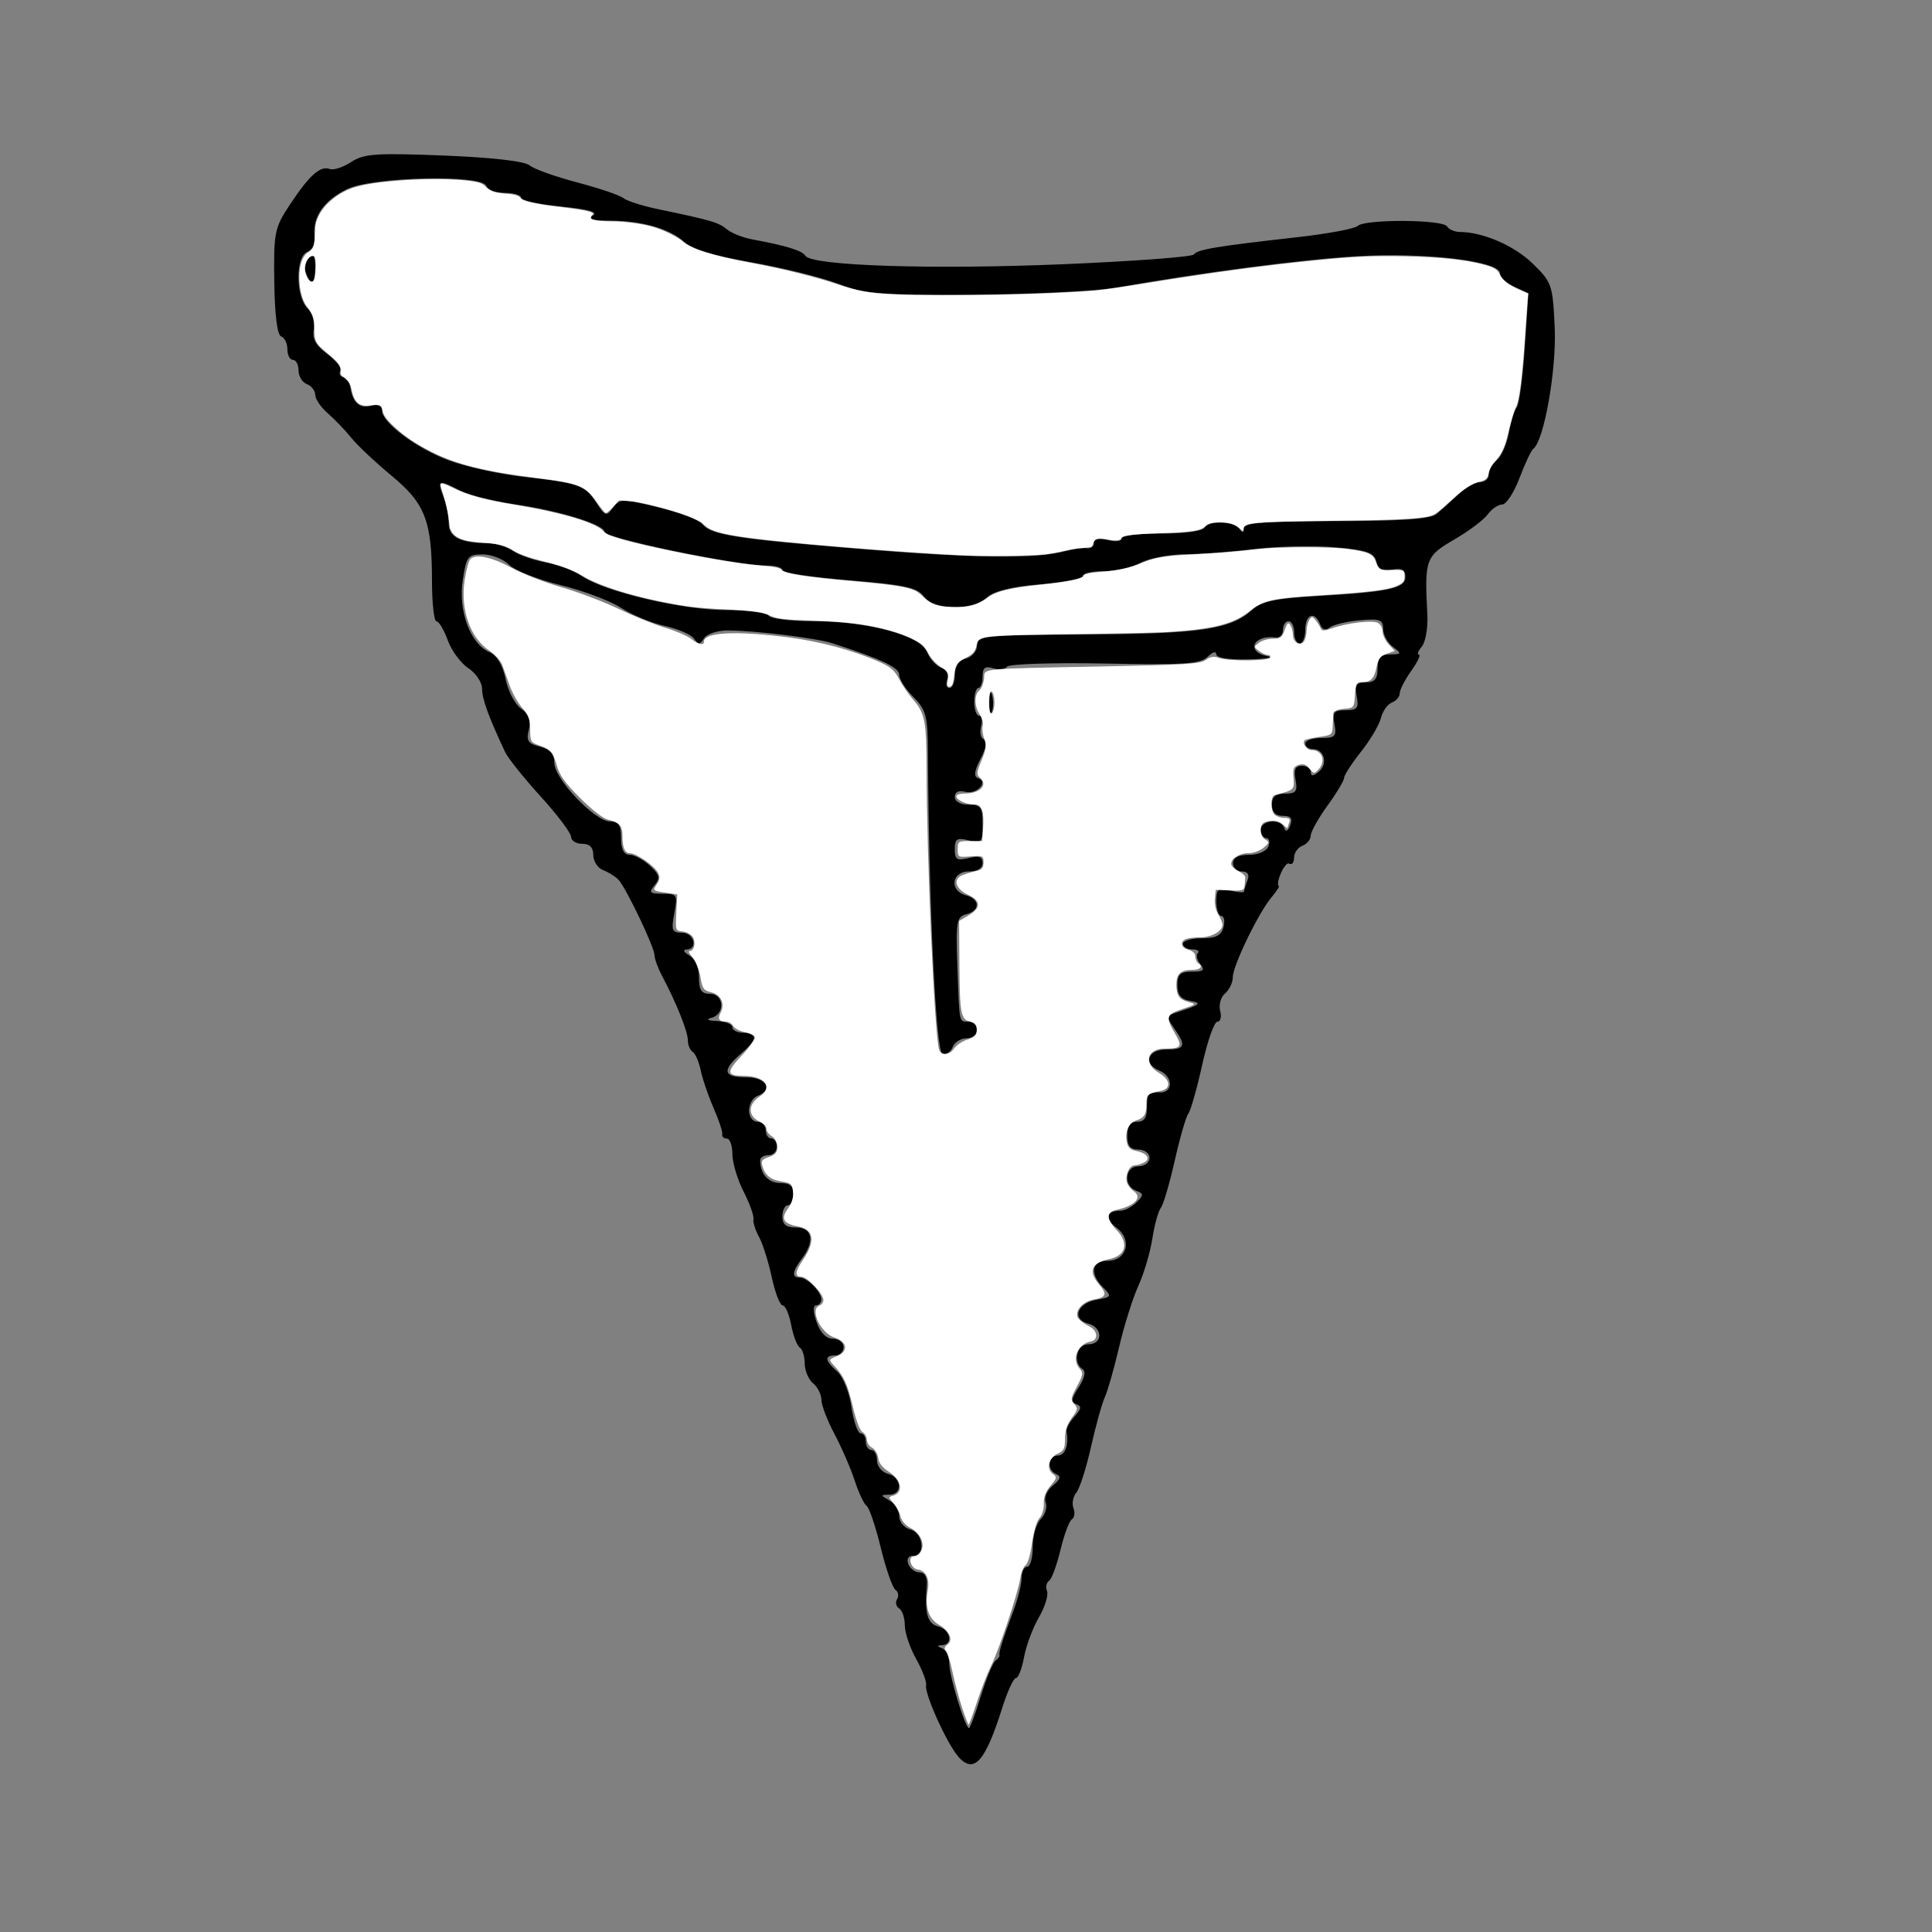 <?xml version="1.0" encoding="UTF-8" standalone="no"?>
<!-- Created with Inkscape (http://www.inkscape.org/) -->

<svg
   width="300"
   height="300"
   viewBox="0 0 79.375 79.375"
   version="1.1"
   id="svg1"
   xml:space="preserve"
   inkscape:version="1.3.2 (091e20e, 2023-11-25, custom)"
   sodipodi:docname="shark-tooth.svg"
   xmlns:inkscape="http://www.inkscape.org/namespaces/inkscape"
   xmlns:sodipodi="http://sodipodi.sourceforge.net/DTD/sodipodi-0.dtd"
   xmlns="http://www.w3.org/2000/svg"
   xmlns:svg="http://www.w3.org/2000/svg"><rect x="0" y="0" width="79.375" height="79.375" fill="#808080" stroke="none"/><sodipodi:namedview
     id="namedview1"
     pagecolor="#ffffff"
     bordercolor="#666666"
     borderopacity="1.0"
     inkscape:showpageshadow="2"
     inkscape:pageopacity="0.0"
     inkscape:pagecheckerboard="0"
     inkscape:deskcolor="#d1d1d1"
     inkscape:document-units="mm"
     inkscape:zoom="0.5121316"
     inkscape:cx="836.699"
     inkscape:cy="623.86308"
     inkscape:window-width="1920"
     inkscape:window-height="1057"
     inkscape:window-x="1912"
     inkscape:window-y="-8"
     inkscape:window-maximized="1"
     inkscape:current-layer="layer1" /><defs
     id="defs1" /><g
     inkscape:label="Layer 1"
     inkscape:groupmode="layer"
     id="layer1"><path
       style="fill:#000000;stroke-width:0.864"
       d="m 39.375,72.172 c -0.456,-0.504 -1.396,-2.578 -1.327,-2.929 0.029,-0.147 -0.156,-0.639 -0.411,-1.092 -0.255,-0.453 -0.463,-1.072 -0.463,-1.375 0,-0.303 -0.104,-0.615 -0.232,-0.694 -0.128,-0.079 -0.166,-0.251 -0.085,-0.382 0.081,-0.131 0.05,-0.304 -0.069,-0.384 -0.119,-0.08 -0.39,-0.86 -0.603,-1.733 -0.212,-0.873 -0.473,-1.644 -0.579,-1.714 -0.106,-0.07 -0.327,-0.537 -0.491,-1.039 -0.164,-0.502 -0.539,-1.366 -0.833,-1.919 -0.294,-0.553 -0.535,-1.184 -0.535,-1.401 0,-0.217 -0.154,-0.523 -0.343,-0.679 -0.189,-0.156 -0.343,-0.523 -0.343,-0.814 0,-0.291 -0.091,-0.586 -0.203,-0.655 -0.111,-0.069 -0.27,-0.486 -0.353,-0.928 -0.083,-0.441 -0.24,-0.802 -0.35,-0.802 -0.11,0 -0.311,-0.522 -0.448,-1.16 -0.137,-0.638 -0.373,-1.384 -0.524,-1.657 -0.151,-0.273 -0.254,-0.604 -0.228,-0.735 0.026,-0.131 -0.158,-0.641 -0.409,-1.134 -0.251,-0.492 -0.456,-1.182 -0.456,-1.532 0,-0.35 -0.103,-0.637 -0.229,-0.637 -0.126,0 -0.209,-0.077 -0.186,-0.171 0.023,-0.094 -0.138,-0.583 -0.358,-1.085 -0.22,-0.503 -0.458,-1.199 -0.529,-1.547 -0.071,-0.348 -0.218,-0.689 -0.328,-0.756 -0.109,-0.068 -0.199,-0.281 -0.199,-0.475 0,-0.36 -0.472,-1.541 -1.049,-2.627 -0.177,-0.334 -0.322,-0.726 -0.322,-0.871 0,-0.328 -1.17,-2.775 -1.484,-3.105 -0.126,-0.133 -0.41,-0.309 -0.63,-0.393 -0.22,-0.083 -0.4,-0.36 -0.4,-0.616 0,-0.312 -0.15,-0.464 -0.457,-0.464 -0.251,0 -0.457,-0.129 -0.457,-0.286 -1.4e-4,-0.157 -0.562,-0.903 -1.248,-1.657 -0.686,-0.754 -1.344,-1.577 -1.462,-1.828 -0.687,-1.467 -0.946,-2.178 -0.946,-2.6 0,-0.261 -0.254,-0.641 -0.564,-0.844 -0.31,-0.203 -0.691,-0.72 -0.846,-1.148 -0.155,-0.428 -0.364,-0.778 -0.464,-0.778 -0.1,0 -0.183,-0.746 -0.184,-1.657 -0.002,-2.468 -0.275,-3.179 -1.662,-4.326 -0.656,-0.543 -1.399,-1.241 -1.649,-1.552 -0.251,-0.311 -0.688,-0.766 -0.971,-1.012 -0.283,-0.246 -0.515,-0.587 -0.515,-0.757 0,-0.17 -0.154,-0.368 -0.343,-0.44 -0.189,-0.072 -0.343,-0.326 -0.343,-0.564 0,-0.238 -0.103,-0.433 -0.229,-0.433 -0.126,0 -0.229,-0.197 -0.229,-0.438 0,-0.241 -0.115,-0.476 -0.255,-0.523 -0.161,-0.054 -0.265,-0.883 -0.283,-2.247 -0.027,-2.042 0.009,-2.219 0.655,-3.19 0.794,-1.195 1.24,-1.591 1.627,-1.443 0.152,0.058 0.547,-0.071 0.877,-0.287 0.522,-0.342 1.019,-0.377 3.797,-0.267 1.976,0.078 3.323,0.232 3.528,0.402 0.182,0.151 1.066,0.468 1.964,0.704 0.898,0.236 1.748,0.524 1.888,0.64 0.141,0.116 0.77,0.319 1.398,0.45 2.214,0.462 2.517,0.55 2.856,0.832 0.189,0.157 0.651,0.343 1.028,0.413 1.446,0.271 2.062,0.461 2.205,0.681 0.266,0.409 5.218,0.57 10.589,0.344 2.889,-0.121 5.306,-0.302 5.37,-0.401 0.131,-0.204 0.937,-0.338 4.23,-0.707 1.257,-0.141 2.383,-0.35 2.502,-0.466 0.294,-0.284 3.49,-0.268 3.668,0.019 0.078,0.126 0.315,0.229 0.528,0.23 0.948,0.003 2.229,0.559 2.988,1.296 0.792,0.769 0.828,0.874 0.908,2.639 0.078,1.728 -0.44,4.652 -0.882,4.976 -0.086,0.063 -0.34,0.603 -0.566,1.2 -0.225,0.597 -0.544,1.085 -0.709,1.085 -0.164,0 -0.433,0.184 -0.597,0.409 -0.164,0.225 -0.787,0.692 -1.384,1.038 -1.168,0.676 -1.215,0.809 -1.095,3.074 0.029,0.539 -0.073,1.13 -0.226,1.314 -0.153,0.184 -0.207,0.335 -0.12,0.335 0.087,0 -0.055,0.299 -0.315,0.664 -0.26,0.365 -0.473,0.78 -0.473,0.921 0,0.142 -0.145,0.313 -0.322,0.381 -0.177,0.068 -0.381,0.356 -0.452,0.64 -0.071,0.284 -0.441,0.908 -0.82,1.386 -0.38,0.478 -0.691,0.959 -0.691,1.068 0,0.109 -0.308,0.625 -0.686,1.145 -0.377,0.52 -0.686,1.074 -0.686,1.23 0,0.156 -0.154,0.343 -0.343,0.416 -0.189,0.072 -0.343,0.295 -0.343,0.495 0,0.2 -0.091,0.307 -0.203,0.238 -0.166,-0.103 -0.583,0.824 -0.419,0.931 0.028,0.018 -0.11,0.224 -0.306,0.457 -0.533,0.633 -1.586,2.807 -1.586,3.273 0,0.224 -0.144,0.527 -0.319,0.673 -0.176,0.146 -0.266,0.467 -0.202,0.714 0.065,0.247 0.013,0.449 -0.115,0.449 -0.128,0 -0.408,0.797 -0.623,1.771 -0.215,0.974 -0.47,1.874 -0.567,1.999 -0.097,0.126 -0.35,0.997 -0.561,1.936 -0.211,0.939 -0.469,1.813 -0.572,1.942 -0.104,0.129 -0.26,0.697 -0.348,1.263 -0.088,0.566 -0.347,1.44 -0.576,1.942 -0.229,0.503 -0.585,1.634 -0.79,2.514 -0.206,0.88 -0.47,1.805 -0.586,2.057 -0.117,0.251 -0.372,1.17 -0.568,2.041 -0.195,0.871 -0.467,1.718 -0.603,1.882 -0.136,0.164 -0.189,0.451 -0.118,0.637 0.071,0.186 0.042,0.393 -0.066,0.459 -0.108,0.067 -0.319,0.636 -0.47,1.265 -0.151,0.629 -0.362,1.198 -0.47,1.265 -0.108,0.067 -0.143,0.257 -0.08,0.423 0.064,0.166 -0.087,0.651 -0.336,1.078 -0.249,0.427 -0.522,1.161 -0.608,1.633 -0.086,0.471 -0.236,0.857 -0.333,0.857 -0.097,0 -0.347,0.54 -0.555,1.2 -0.708,2.247 -1.161,2.755 -1.815,2.033 z m 0.923,-2.49 c 0.223,-0.723 0.494,-1.377 0.602,-1.454 0.108,-0.077 0.182,-0.18 0.163,-0.229 -0.039,-0.1 0.122,-0.61 0.589,-1.864 0.176,-0.474 0.32,-1.065 0.32,-1.314 0,-0.249 0.103,-0.452 0.229,-0.452 0.126,0 0.229,-0.367 0.229,-0.816 0,-0.449 0.15,-0.966 0.333,-1.149 0.183,-0.183 0.273,-0.489 0.2,-0.68 -0.075,-0.195 0.055,-0.499 0.295,-0.693 0.306,-0.248 0.347,-0.38 0.143,-0.465 -0.402,-0.167 -0.357,-0.766 0.057,-0.766 0.306,0 0.463,-0.437 0.36,-1 -0.02,-0.11 0.128,-0.382 0.33,-0.605 0.282,-0.312 0.298,-0.427 0.071,-0.503 -0.227,-0.076 -0.205,-0.236 0.098,-0.697 0.239,-0.364 0.304,-0.654 0.167,-0.739 -0.424,-0.262 -0.252,-1.027 0.231,-1.027 0.605,0 0.596,-0.692 -0.011,-0.851 -0.68,-0.178 -0.45,-0.838 0.34,-0.976 0.624,-0.109 0.642,-0.14 0.283,-0.5 -0.569,-0.568 -0.485,-1.102 0.172,-1.102 0.797,0 1.034,-0.861 0.375,-1.359 -0.501,-0.378 -0.432,-0.698 0.152,-0.698 0.177,0 0.476,-0.155 0.664,-0.343 0.306,-0.306 0.304,-0.359 -0.016,-0.481 -0.535,-0.205 -0.458,-1.003 0.097,-1.003 0.254,0 0.457,-0.152 0.457,-0.343 0,-0.19 -0.203,-0.343 -0.457,-0.343 -0.335,0 -0.457,-0.152 -0.457,-0.571 0,-0.397 0.125,-0.571 0.409,-0.571 0.296,0 0.406,-0.174 0.4,-0.628 -0.007,-0.507 0.085,-0.619 0.478,-0.579 0.602,0.061 0.623,-0.654 0.027,-0.899 -0.678,-0.278 -0.484,-0.864 0.286,-0.864 0.779,0 0.834,-0.144 0.329,-0.865 -0.329,-0.469 -0.324,-0.52 0.057,-0.644 1.031,-0.335 1.107,-0.398 0.585,-0.489 -0.367,-0.064 -0.514,-0.248 -0.514,-0.645 0,-0.447 0.117,-0.555 0.599,-0.555 0.475,0 0.547,-0.063 0.345,-0.307 -0.14,-0.169 -0.187,-0.374 -0.104,-0.457 0.083,-0.083 -0.021,-0.15 -0.23,-0.15 -0.209,0 -0.381,-0.103 -0.381,-0.229 0,-0.126 0.348,-0.229 0.773,-0.229 0.581,0 0.803,-0.114 0.893,-0.457 0.066,-0.251 0.026,-0.457 -0.088,-0.457 -0.114,0 -0.207,-0.268 -0.207,-0.596 0,-0.522 0.071,-0.578 0.571,-0.453 0.314,0.079 0.571,0.098 0.571,0.043 0,-0.055 0.062,-0.263 0.139,-0.461 0.091,-0.237 0.012,-0.361 -0.229,-0.361 -0.202,0 -0.367,-0.154 -0.367,-0.343 0,-0.226 0.226,-0.343 0.661,-0.343 0.377,0 0.718,-0.147 0.793,-0.343 0.072,-0.189 0.032,-0.343 -0.09,-0.343 -0.122,0 -0.221,-0.154 -0.221,-0.343 0,-0.406 0.835,-0.465 0.967,-0.069 0.057,0.171 0.147,0.129 0.24,-0.114 0.109,-0.284 0.029,-0.388 -0.301,-0.388 -0.297,0 -0.45,-0.155 -0.45,-0.457 0,-0.328 0.152,-0.457 0.54,-0.457 0.452,0 0.522,-0.092 0.43,-0.571 -0.08,-0.419 -0.011,-0.571 0.26,-0.571 0.203,0 0.369,0.115 0.369,0.256 0,0.182 0.096,0.177 0.329,-0.017 0.383,-0.318 0.226,-0.925 -0.239,-0.925 -0.175,0 -0.318,-0.103 -0.318,-0.229 0,-0.126 0.294,-0.229 0.654,-0.229 0.574,0 0.641,-0.07 0.545,-0.571 -0.093,-0.485 -0.024,-0.571 0.457,-0.571 0.481,0 0.55,-0.086 0.457,-0.571 -0.089,-0.464 -0.018,-0.571 0.374,-0.571 0.364,0 0.484,-0.142 0.484,-0.571 0,-0.438 0.12,-0.573 0.514,-0.579 0.476,-0.007 0.485,-0.03 0.114,-0.311 -0.22,-0.167 -0.4,-0.501 -0.4,-0.741 0,-0.377 -0.136,-0.425 -0.971,-0.349 -0.534,0.049 -1.088,0.183 -1.23,0.297 -0.167,0.135 -0.306,0.086 -0.393,-0.14 -0.211,-0.551 -0.605,-0.406 -0.605,0.223 0,0.314 -0.103,0.571 -0.229,0.571 -0.126,0 -0.229,-0.206 -0.229,-0.457 0,-0.251 -0.103,-0.457 -0.229,-0.457 -0.126,0 -0.229,0.159 -0.229,0.353 0,0.194 -0.129,0.336 -0.286,0.316 -0.944,-0.123 -1.262,0.593 -0.343,0.77 0.283,0.054 -0.077,0.113 -0.8,0.13 -0.801,0.019 -1.314,-0.064 -1.314,-0.214 0,-0.135 -0.158,-0.087 -0.352,0.107 -0.295,0.295 -0.976,0.34 -4.234,0.277 -2.139,-0.041 -3.939,0.018 -4.009,0.131 -0.07,0.113 -0.324,0.143 -0.565,0.066 -0.335,-0.106 -0.438,-0.028 -0.438,0.333 0,0.26 -0.077,0.472 -0.171,0.472 -0.094,0 -0.171,0.257 -0.171,0.571 0,0.314 0.089,0.571 0.198,0.571 0.109,0 0.146,0.201 0.081,0.446 -0.064,0.245 -0.011,0.481 0.118,0.524 0.144,0.048 0.092,0.354 -0.135,0.793 -0.263,0.509 -0.293,0.74 -0.104,0.803 0.443,0.148 -0.059,0.682 -0.527,0.56 -0.272,-0.071 -0.431,0.006 -0.431,0.209 0,0.19 0.233,0.321 0.571,0.321 0.501,0 0.571,0.099 0.571,0.804 0,0.744 -0.043,0.793 -0.571,0.661 -0.481,-0.121 -0.571,-0.063 -0.571,0.363 0,0.426 0.091,0.484 0.571,0.363 0.422,-0.106 0.571,-0.052 0.571,0.204 0,0.218 -0.213,0.347 -0.571,0.347 -0.709,0 -0.803,0.8 -0.114,0.98 0.582,0.152 0.592,0.627 0.017,0.777 -0.398,0.104 -0.433,0.301 -0.369,2.092 0.088,2.466 0.059,2.32 0.466,2.32 0.189,0 0.343,0.154 0.343,0.343 0,0.189 -0.195,0.343 -0.433,0.343 -0.238,0 -0.495,0.163 -0.571,0.362 -0.076,0.199 -0.267,0.319 -0.424,0.267 -0.263,-0.087 -0.557,-6.263 -0.59,-12.429 -0.008,-1.44 -0.078,-1.7 -0.595,-2.218 -0.322,-0.322 -0.586,-0.736 -0.586,-0.92 0,-0.298 -0.721,-0.637 -2.742,-1.292 -0.661,-0.214 -3.19,-0.524 -4.304,-0.527 -0.419,-8.6e-4 -0.856,0.144 -0.971,0.322 -0.171,0.266 -0.244,0.27 -0.404,0.022 -0.107,-0.166 -0.647,-0.403 -1.2,-0.525 -0.552,-0.123 -1.364,-0.458 -1.804,-0.746 -0.44,-0.288 -1.56,-0.709 -2.489,-0.935 -0.929,-0.227 -1.88,-0.603 -2.114,-0.837 -0.233,-0.233 -0.721,-0.424 -1.084,-0.424 -0.61,0 -0.672,0.08 -0.819,1.063 -0.188,1.255 0.307,2.598 1.084,2.945 0.323,0.144 0.557,0.53 0.677,1.116 0.101,0.493 0.387,1.039 0.637,1.213 0.325,0.228 0.415,0.473 0.316,0.865 -0.113,0.452 -0.034,0.574 0.456,0.697 0.421,0.106 0.594,0.3 0.594,0.668 0,0.652 1.665,2.402 2.285,2.402 0.356,0 0.457,0.152 0.457,0.686 0,0.465 0.113,0.686 0.352,0.686 0.194,0 0.569,0.202 0.834,0.449 0.4,0.373 0.432,0.509 0.191,0.8 -0.25,0.301 -0.202,0.351 0.334,0.351 0.59,0 0.616,0.044 0.475,0.8 -0.132,0.702 -0.093,0.8 0.317,0.8 0.496,0 0.674,0.68 0.182,0.692 -0.159,0.003 -0.108,0.111 0.114,0.24 0.238,0.139 0.4,0.506 0.4,0.907 0,0.522 0.103,0.674 0.457,0.674 0.578,0 0.626,0.836 0.057,0.985 -0.246,0.064 -0.158,0.115 0.229,0.131 0.346,0.015 0.628,0.129 0.628,0.255 0,0.126 0.206,0.229 0.457,0.229 0.611,0 0.576,0.271 -0.114,0.871 -0.783,0.68 -0.717,0.957 0.229,0.957 0.83,0 1.132,0.509 0.457,0.768 -0.189,0.072 -0.343,0.34 -0.343,0.596 0,0.26 0.151,0.464 0.343,0.464 0.189,0 0.343,0.154 0.343,0.343 0,0.189 0.103,0.343 0.229,0.343 0.126,0 0.229,0.154 0.229,0.343 0,0.189 -0.154,0.343 -0.343,0.343 -0.189,0 -0.343,0.094 -0.343,0.21 0,0.56 0.33,0.933 0.824,0.933 0.394,0 0.547,0.127 0.547,0.457 0,0.251 -0.103,0.457 -0.229,0.457 -0.126,0 -0.229,0.206 -0.229,0.457 0,0.335 0.152,0.457 0.571,0.457 0.663,0 0.768,0.567 0.236,1.27 -0.402,0.532 -0.436,0.786 -0.105,0.786 0.316,0 0.898,0.581 0.898,0.898 0,0.135 -0.098,0.245 -0.217,0.245 -0.132,0 -0.123,0.269 0.022,0.686 0.153,0.438 0.396,0.686 0.674,0.686 0.239,0 0.435,0.154 0.435,0.343 0,0.189 -0.154,0.343 -0.343,0.343 -0.458,0 -0.432,0.211 0.081,0.659 0.236,0.206 0.495,0.851 0.585,1.455 0.089,0.597 0.258,1.085 0.376,1.085 0.118,0 0.215,0.154 0.215,0.343 0,0.189 0.103,0.343 0.229,0.343 0.126,0 0.229,0.194 0.229,0.43 0,0.238 0.204,0.484 0.457,0.55 0.562,0.147 0.609,0.845 0.057,0.855 -0.381,0.007 -0.381,0.018 0,0.24 0.22,0.128 0.4,0.421 0.4,0.652 0,0.23 0.206,0.473 0.457,0.539 0.532,0.139 0.638,1.076 0.121,1.076 -0.204,0 -0.284,0.134 -0.204,0.343 0.072,0.189 0.282,0.343 0.466,0.343 0.207,0 0.319,0.196 0.293,0.514 -0.095,1.171 0.019,1.588 0.466,1.705 0.498,0.13 0.634,0.741 0.171,0.77 -0.229,0.014 -0.229,0.041 0,0.133 0.157,0.063 0.286,0.345 0.286,0.627 0,0.508 0.654,2.649 0.81,2.649 0.045,0 0.264,-0.591 0.486,-1.314 z m 0.348,-40.846 c 0.004,-0.377 0.056,-0.504 0.114,-0.281 0.058,0.222 0.054,0.531 -0.009,0.686 -0.063,0.155 -0.11,-0.027 -0.105,-0.404 z m -1.416,-1.116 c 0,-0.352 0.161,-0.587 0.457,-0.664 0.251,-0.066 0.457,-0.309 0.457,-0.541 1.3e-4,-0.394 0.291,-0.423 4.534,-0.449 4.696,-0.028 5.889,-0.209 6.788,-1.026 0.357,-0.324 0.955,-0.454 2.514,-0.543 3.092,-0.178 3.759,-0.318 3.759,-0.791 0,-0.303 -0.137,-0.379 -0.539,-0.302 -0.393,0.075 -0.571,-0.017 -0.655,-0.339 -0.095,-0.364 -0.392,-0.466 -1.689,-0.58 -0.865,-0.076 -2.344,-0.045 -3.287,0.069 -0.943,0.114 -2.242,0.211 -2.887,0.217 -0.645,0.005 -1.468,0.164 -1.828,0.351 -0.36,0.188 -1.04,0.342 -1.511,0.343 -0.471,7.7e-4 -0.857,0.089 -0.857,0.196 0,0.107 -0.789,0.262 -1.753,0.343 -1.174,0.099 -1.897,0.279 -2.189,0.542 -0.612,0.554 -2.174,0.527 -2.592,-0.044 -0.266,-0.364 -0.784,-0.476 -3.063,-0.662 -1.508,-0.123 -2.742,-0.309 -2.742,-0.414 0,-0.104 -0.277,-0.19 -0.615,-0.19 -1.26,0 -6.698,-1.126 -6.698,-1.386 0,-0.293 -1.844,-0.865 -3.621,-1.123 -0.923,-0.134 -1.972,-0.395 -2.331,-0.581 -0.875,-0.452 -0.928,-0.433 -0.669,0.249 0.123,0.322 0.223,0.825 0.223,1.116 0,0.555 0.492,0.802 1.606,0.808 0.318,0.002 0.78,0.143 1.028,0.313 0.248,0.171 0.859,0.385 1.357,0.477 0.498,0.091 1.167,0.345 1.485,0.563 0.931,0.638 4.129,1.392 5.906,1.392 0.889,0 1.679,0.103 1.757,0.229 0.078,0.126 0.908,0.229 1.845,0.229 2.222,0 4.416,0.596 4.672,1.269 0.104,0.273 0.362,0.563 0.573,0.644 0.223,0.086 0.329,0.29 0.253,0.488 -0.072,0.187 -0.031,0.341 0.091,0.341 0.122,0 0.221,-0.245 0.221,-0.545 z m 4.57,-5.081 c 0.314,-0.089 0.7,-0.14 0.857,-0.115 0.157,0.026 0.286,-0.071 0.286,-0.216 0,-0.167 0.209,-0.211 0.571,-0.12 0.314,0.079 0.571,0.049 0.571,-0.068 0,-0.116 0.731,-0.206 1.623,-0.201 0.94,0.006 1.688,-0.095 1.778,-0.24 0.191,-0.309 1.222,-0.266 1.451,0.061 0.11,0.157 0.169,0.141 0.171,-0.046 0.003,-0.217 0.914,-0.286 3.784,-0.286 2.688,0 3.879,-0.083 4.124,-0.286 0.189,-0.157 0.592,-0.517 0.894,-0.8 0.302,-0.283 0.709,-0.514 0.903,-0.514 0.194,0 0.353,-0.142 0.353,-0.315 0,-0.173 0.152,-0.441 0.337,-0.594 0.185,-0.154 0.404,-0.655 0.487,-1.113 0.083,-0.459 0.231,-0.937 0.329,-1.062 0.098,-0.126 0.246,-1.23 0.327,-2.455 l 0.149,-2.226 -0.586,-0.267 c -0.322,-0.147 -0.586,-0.395 -0.586,-0.552 0,-0.495 -3.055,-0.861 -5.827,-0.699 -2.323,0.136 -6.34,0.658 -9.94,1.291 -0.817,0.144 -3.446,0.272 -5.842,0.286 -3.894,0.022 -4.489,-0.026 -5.598,-0.45 -0.683,-0.261 -2.27,-0.653 -3.527,-0.871 -1.492,-0.259 -2.451,-0.548 -2.763,-0.832 -0.605,-0.551 -1.744,-0.88 -3.063,-0.885 -0.705,-0.002 -0.927,-0.069 -0.703,-0.211 0.223,-0.141 -0.197,-0.259 -1.314,-0.369 -0.903,-0.089 -1.641,-0.251 -1.641,-0.361 0,-0.109 -0.3,-0.199 -0.666,-0.199 -0.367,0 -0.709,-0.129 -0.762,-0.286 -0.159,-0.477 -4.65,-0.377 -5.709,0.127 -0.951,0.452 -1.44,1.154 -1.346,1.931 0.036,0.302 -0.087,0.572 -0.297,0.653 -0.485,0.186 -0.482,1.826 0.003,2.312 0.201,0.201 0.318,0.593 0.263,0.881 -0.071,0.373 0.084,0.654 0.558,1.004 0.361,0.267 0.602,0.575 0.535,0.683 -0.067,0.109 -0.013,0.234 0.12,0.278 0.133,0.044 0.265,0.233 0.293,0.419 0.093,0.616 0.376,0.868 0.838,0.748 0.288,-0.075 0.457,-0.007 0.457,0.186 0,0.5 1.397,1.548 2.736,2.051 0.688,0.259 2.062,0.563 3.054,0.676 2.318,0.264 2.544,0.344 3.018,1.068 0.365,0.557 0.416,0.572 0.686,0.204 0.275,-0.376 0.377,-0.377 1.854,-0.016 0.86,0.21 1.667,0.512 1.795,0.671 0.368,0.46 1.286,0.609 6.281,1.022 4.928,0.408 7.493,0.437 8.683,0.1 z m -31.229,-11.414 c -0.076,-0.197 -0.021,-0.475 0.121,-0.617 0.193,-0.193 0.259,-0.101 0.259,0.358 0,0.688 -0.171,0.804 -0.38,0.259 z"
       id="path1"
       sodipodi:nodetypes="scssssssssssssscssssssscsssssssssssscsssscsssscsssscssssssssssssssssssccsssssssssssssssssssssssssssssssssssssssssssscsssssssccssssssssssssssssssssscsssscsssssssssssssssssssssssssssscsssssssscsssssssssssssssssssssssssscsssssssssssssssscssscsssssssssssssssssssssscssscssssssssssssssssssssssssssssssssscsssssssssssscccscccssscssssssscsssssssssssssssssssssssssscsssscsscssssssssscssssssssssssssscscssscscssssssssccscss" /><path
       style="fill:#ffffff;stroke-width:0.039"
       d="m 38.916,28.154 c -0.007,-0.038 0.003,-0.152 0.024,-0.253 0.044,-0.216 -0.023,-0.354 -0.224,-0.461 -0.215,-0.115 -0.448,-0.354 -0.573,-0.588 -0.067,-0.125 -0.171,-0.274 -0.232,-0.332 -0.295,-0.278 -1.088,-0.586 -1.959,-0.762 -0.753,-0.152 -1.399,-0.217 -2.559,-0.257 -1.218,-0.043 -1.505,-0.078 -1.785,-0.221 -0.257,-0.131 -0.763,-0.196 -1.933,-0.249 -0.499,-0.022 -1.146,-0.077 -1.438,-0.121 -1.813,-0.275 -3.512,-0.768 -4.314,-1.253 -0.411,-0.249 -0.805,-0.397 -1.542,-0.581 -0.675,-0.168 -1.051,-0.303 -1.318,-0.47 -0.298,-0.187 -0.593,-0.266 -1.136,-0.302 -0.79,-0.053 -1.109,-0.145 -1.312,-0.375 -0.064,-0.073 -0.125,-0.191 -0.135,-0.262 -0.01,-0.071 -0.038,-0.288 -0.063,-0.482 -0.025,-0.194 -0.106,-0.542 -0.181,-0.773 -0.075,-0.231 -0.136,-0.449 -0.136,-0.485 0,-0.106 0.12,-0.077 0.536,0.126 0.631,0.308 1.236,0.472 2.58,0.696 1.887,0.316 3.221,0.712 3.554,1.054 0.128,0.132 0.221,0.179 0.569,0.29 1.134,0.36 4.482,1.019 5.697,1.121 0.788,0.066 0.998,0.104 1.069,0.192 0.134,0.166 0.95,0.294 3.052,0.479 1.539,0.136 2.15,0.232 2.459,0.39 0.083,0.042 0.24,0.165 0.35,0.272 0.289,0.283 0.54,0.369 1.135,0.391 0.692,0.026 1.072,-0.077 1.502,-0.405 0.315,-0.24 0.937,-0.389 2.146,-0.512 1.108,-0.113 1.715,-0.236 1.761,-0.356 0.035,-0.091 0.254,-0.139 0.812,-0.179 0.6,-0.043 1.133,-0.161 1.553,-0.345 0.533,-0.232 0.999,-0.312 2.124,-0.364 0.901,-0.041 1.723,-0.108 2.701,-0.221 0.838,-0.096 2.992,-0.098 3.668,-0.003 0.867,0.122 1.053,0.208 1.162,0.537 0.105,0.315 0.157,0.341 0.651,0.328 0.484,-0.013 0.525,0.008 0.525,0.267 0,0.184 -0.05,0.254 -0.254,0.358 -0.364,0.186 -1.113,0.284 -3.109,0.41 -2.099,0.132 -2.454,0.209 -2.997,0.652 -0.664,0.54 -1.522,0.755 -3.464,0.867 -0.398,0.023 -2.057,0.059 -3.687,0.08 -3.014,0.039 -3.645,0.069 -3.891,0.189 -0.119,0.058 -0.144,0.095 -0.184,0.278 -0.057,0.261 -0.161,0.376 -0.475,0.525 -0.313,0.148 -0.393,0.275 -0.44,0.69 -0.019,0.173 -0.056,0.354 -0.081,0.401 -0.055,0.103 -0.19,0.114 -0.209,0.017 z"
       id="path2" /><path
       style="fill:#ffffff;stroke-width:0.039"
       d="m 39.575,22.819 c -2.012,-0.092 -6.026,-0.407 -8.065,-0.632 -1.646,-0.182 -2.323,-0.344 -2.573,-0.616 -0.21,-0.227 -0.933,-0.503 -2.055,-0.785 -0.458,-0.115 -0.847,-0.188 -1.081,-0.203 l -0.366,-0.024 -0.253,0.272 c -0.215,0.231 -0.264,0.266 -0.324,0.229 -0.039,-0.024 -0.181,-0.201 -0.315,-0.394 -0.502,-0.721 -0.704,-0.802 -2.595,-1.04 -2.029,-0.256 -3.197,-0.547 -4.194,-1.047 -0.638,-0.32 -1.154,-0.665 -1.546,-1.034 -0.348,-0.327 -0.452,-0.474 -0.493,-0.694 -0.038,-0.203 -0.144,-0.25 -0.447,-0.2 -0.497,0.082 -0.713,-0.092 -0.833,-0.674 -0.038,-0.183 -0.081,-0.268 -0.192,-0.378 -0.079,-0.078 -0.169,-0.151 -0.2,-0.161 -0.04,-0.013 -0.054,-0.07 -0.048,-0.193 0.011,-0.216 -0.091,-0.35 -0.565,-0.747 -0.469,-0.391 -0.512,-0.475 -0.516,-0.986 -0.003,-0.449 -0.054,-0.603 -0.299,-0.908 -0.153,-0.191 -0.267,-0.532 -0.304,-0.91 -0.062,-0.642 0.069,-1.144 0.345,-1.327 0.231,-0.153 0.256,-0.221 0.281,-0.74 0.02,-0.425 0.036,-0.502 0.148,-0.743 0.236,-0.505 0.83,-0.983 1.476,-1.188 1.031,-0.327 3.937,-0.45 5.04,-0.213 0.151,0.032 0.251,0.085 0.352,0.184 0.197,0.193 0.343,0.245 0.814,0.286 0.42,0.037 0.54,0.074 0.646,0.203 0.086,0.103 0.584,0.22 1.323,0.31 1.162,0.142 1.528,0.209 1.633,0.3 0.009,0.008 -0.016,0.05 -0.056,0.094 -0.144,0.159 0.101,0.228 0.837,0.233 0.524,0.004 1.215,0.096 1.654,0.22 0.427,0.121 1.002,0.398 1.226,0.59 0.391,0.336 1.155,0.578 2.811,0.89 1.352,0.255 2.627,0.571 3.568,0.884 0.895,0.298 1.279,0.365 2.362,0.416 1.967,0.092 6.269,0.008 8.249,-0.16 0.26,-0.022 1.174,-0.154 2.031,-0.294 2.652,-0.431 4.945,-0.741 6.98,-0.943 1.592,-0.158 2.35,-0.193 3.628,-0.168 1.502,0.03 2.54,0.138 3.311,0.346 0.423,0.114 0.56,0.202 0.663,0.427 0.103,0.225 0.335,0.398 0.827,0.618 l 0.325,0.145 -0.02,0.202 c -0.011,0.111 -0.056,0.743 -0.1,1.404 -0.125,1.881 -0.237,2.772 -0.386,3.065 -0.083,0.162 -0.18,0.492 -0.336,1.139 -0.118,0.489 -0.253,0.781 -0.475,1.029 -0.196,0.219 -0.279,0.368 -0.315,0.569 -0.034,0.187 -0.128,0.266 -0.389,0.327 -0.295,0.069 -0.613,0.273 -1.055,0.677 -0.705,0.645 -0.754,0.68 -1.028,0.743 -0.465,0.106 -1.338,0.146 -4.039,0.181 -3.184,0.042 -3.507,0.071 -3.556,0.319 l -0.023,0.115 -0.151,-0.136 c -0.178,-0.161 -0.395,-0.229 -0.747,-0.235 -0.346,-0.006 -0.524,0.038 -0.643,0.156 -0.191,0.191 -0.563,0.248 -1.939,0.293 -1.057,0.035 -1.478,0.089 -1.513,0.197 -0.035,0.104 -0.212,0.122 -0.561,0.058 -0.415,-0.076 -0.544,-0.04 -0.598,0.17 -0.037,0.145 -0.062,0.154 -0.504,0.183 -0.163,0.011 -0.482,0.064 -0.71,0.119 -0.228,0.055 -0.583,0.119 -0.789,0.142 -0.514,0.058 -2.422,0.081 -3.332,0.039 z m -26.684,-11.292 c 0.059,-0.071 0.101,-0.598 0.067,-0.828 -0.024,-0.158 -0.04,-0.183 -0.121,-0.183 -0.188,0 -0.362,0.366 -0.301,0.632 0.078,0.341 0.241,0.516 0.355,0.38 z"
       id="path3" /><path
       style="fill:#ffffff;stroke-width:0.422"
       d="m 39.527,70.161 c -0.128,-0.384 -0.305,-1.044 -0.393,-1.466 -0.088,-0.422 -0.212,-0.819 -0.275,-0.881 -0.078,-0.078 -0.058,-0.155 0.063,-0.244 0.257,-0.188 0.1,-0.556 -0.351,-0.822 -0.425,-0.251 -0.582,-0.736 -0.455,-1.408 0.089,-0.473 -0.073,-0.81 -0.41,-0.858 -0.295,-0.042 -0.435,-0.538 -0.151,-0.538 0.094,0 0.223,-0.097 0.287,-0.216 0.166,-0.311 -0.031,-0.743 -0.436,-0.952 -0.203,-0.105 -0.367,-0.296 -0.41,-0.479 -0.04,-0.168 -0.17,-0.413 -0.29,-0.545 -0.217,-0.239 -0.217,-0.241 0.015,-0.314 0.406,-0.129 0.307,-0.643 -0.186,-0.961 -0.288,-0.186 -0.429,-0.366 -0.454,-0.576 -0.019,-0.169 -0.132,-0.358 -0.251,-0.422 -0.119,-0.064 -0.216,-0.212 -0.216,-0.329 0,-0.117 -0.08,-0.258 -0.177,-0.313 -0.106,-0.059 -0.265,-0.477 -0.396,-1.037 -0.215,-0.923 -0.375,-1.27 -0.791,-1.716 -0.208,-0.223 -0.206,-0.228 0.138,-0.369 0.48,-0.196 0.428,-0.59 -0.101,-0.761 -0.568,-0.183 -1.031,-1.156 -0.625,-1.312 0.092,-0.035 0.167,-0.139 0.167,-0.231 0,-0.254 -0.664,-0.956 -0.904,-0.956 -0.282,0 -0.267,-0.201 0.052,-0.671 0.541,-0.799 0.472,-1.272 -0.205,-1.399 -0.586,-0.11 -0.704,-0.322 -0.404,-0.727 0.163,-0.221 0.236,-0.456 0.213,-0.691 -0.031,-0.318 -0.08,-0.364 -0.46,-0.425 -0.467,-0.075 -0.681,-0.246 -0.798,-0.634 -0.064,-0.213 -0.021,-0.273 0.267,-0.373 0.267,-0.093 0.343,-0.185 0.343,-0.416 0,-0.176 -0.091,-0.354 -0.223,-0.436 -0.123,-0.077 -0.223,-0.215 -0.223,-0.308 0,-0.093 -0.125,-0.226 -0.277,-0.295 -0.492,-0.224 -0.488,-0.712 0.007,-1.036 0.565,-0.37 0.199,-0.838 -0.658,-0.842 -0.714,-0.003 -0.73,-0.154 -0.091,-0.83 0.324,-0.343 0.569,-0.683 0.544,-0.757 -0.025,-0.074 -0.212,-0.168 -0.417,-0.21 -0.204,-0.042 -0.417,-0.156 -0.471,-0.254 -0.055,-0.098 -0.189,-0.178 -0.298,-0.178 -0.288,0 -0.356,-0.111 -0.223,-0.36 0.195,-0.364 0.028,-0.739 -0.376,-0.843 -0.325,-0.084 -0.369,-0.146 -0.452,-0.644 -0.051,-0.303 -0.198,-0.664 -0.328,-0.802 -0.13,-0.138 -0.182,-0.251 -0.116,-0.251 0.183,0 0.267,-0.327 0.143,-0.558 -0.061,-0.114 -0.249,-0.223 -0.418,-0.243 -0.305,-0.035 -0.307,-0.04 -0.27,-0.78 l 0.037,-0.745 -0.506,-0.076 c -0.499,-0.075 -0.504,-0.079 -0.336,-0.335 0.131,-0.2 0.142,-0.312 0.048,-0.488 -0.15,-0.281 -0.882,-0.79 -1.135,-0.79 -0.222,0 -0.321,-0.223 -0.321,-0.721 0,-0.411 -0.127,-0.551 -0.605,-0.665 -0.191,-0.046 -0.662,-0.414 -1.133,-0.885 -0.63,-0.63 -0.842,-0.927 -0.966,-1.354 -0.163,-0.558 -0.243,-0.644 -0.781,-0.834 -0.275,-0.098 -0.307,-0.162 -0.307,-0.627 0,-0.411 -0.066,-0.593 -0.321,-0.883 -0.177,-0.201 -0.408,-0.609 -0.514,-0.907 -0.106,-0.298 -0.246,-0.684 -0.31,-0.858 -0.065,-0.174 -0.301,-0.439 -0.526,-0.588 -0.803,-0.531 -1.212,-1.718 -1.014,-2.945 0.063,-0.389 0.165,-0.758 0.228,-0.821 0.225,-0.225 0.873,-0.088 1.689,0.356 0.453,0.247 1.377,0.607 2.051,0.8 0.675,0.193 1.732,0.594 2.349,0.89 0.617,0.296 1.477,0.644 1.91,0.773 0.433,0.129 0.915,0.335 1.07,0.457 0.305,0.24 0.527,0.288 0.527,0.115 0,-0.389 1.337,-0.454 3.498,-0.171 1.305,0.171 2.648,0.535 3.717,1.008 0.45,0.199 0.631,0.357 0.81,0.708 0.127,0.249 0.384,0.627 0.571,0.839 0.483,0.55 0.551,0.904 0.552,2.853 0.002,3.634 0.325,10.913 0.512,11.518 0.083,0.269 0.431,0.245 0.622,-0.043 0.087,-0.131 0.331,-0.294 0.543,-0.363 0.301,-0.097 0.385,-0.185 0.385,-0.398 0,-0.199 -0.075,-0.292 -0.275,-0.339 -0.38,-0.09 -0.426,-0.341 -0.439,-2.375 l -0.011,-1.761 0.39,-0.23 c 0.518,-0.306 0.509,-0.597 -0.028,-0.849 -0.511,-0.24 -0.626,-0.64 -0.231,-0.8 0.142,-0.058 0.397,-0.134 0.565,-0.171 0.238,-0.051 0.307,-0.13 0.307,-0.352 0,-0.273 -0.025,-0.285 -0.53,-0.249 -0.523,0.037 -0.53,0.034 -0.53,-0.297 0,-0.322 0.019,-0.335 0.502,-0.335 h 0.502 l 0.035,-0.493 c 0.053,-0.749 -0.045,-1.013 -0.379,-1.013 -0.33,0 -0.716,-0.183 -0.716,-0.339 0,-0.059 0.154,-0.108 0.342,-0.108 0.647,0 0.98,-0.359 0.615,-0.662 -0.136,-0.113 -0.125,-0.213 0.076,-0.695 0.191,-0.46 0.212,-0.622 0.113,-0.885 -0.067,-0.177 -0.096,-0.419 -0.065,-0.539 0.031,-0.12 -0.024,-0.332 -0.122,-0.472 -0.222,-0.317 -0.231,-0.804 -0.018,-0.981 0.088,-0.073 0.176,-0.293 0.195,-0.488 0.042,-0.434 -0.342,-0.395 4.887,-0.499 3.445,-0.069 3.994,-0.103 4.224,-0.266 0.197,-0.14 0.334,-0.161 0.537,-0.084 0.365,0.139 2.012,0.133 2.099,-0.008 0.038,-0.061 2.3e-4,-0.112 -0.084,-0.112 -0.084,0 -0.25,-0.075 -0.369,-0.167 -0.214,-0.166 -0.214,-0.169 0,-0.335 0.119,-0.092 0.378,-0.167 0.575,-0.167 0.304,0 0.377,-0.055 0.485,-0.363 0.101,-0.29 0.148,-0.329 0.232,-0.195 0.058,0.092 0.107,0.282 0.108,0.422 0.002,0.299 0.315,0.461 0.457,0.236 0.054,-0.086 0.1,-0.281 0.102,-0.435 0.002,-0.153 0.054,-0.354 0.115,-0.446 0.097,-0.145 0.133,-0.139 0.273,0.044 0.089,0.116 0.18,0.267 0.203,0.335 0.029,0.088 0.164,0.08 0.461,-0.027 0.61,-0.219 1.648,-0.342 1.876,-0.223 0.107,0.056 0.195,0.218 0.195,0.36 0,0.141 0.113,0.378 0.251,0.526 l 0.251,0.269 -0.33,0.112 c -0.264,0.089 -0.348,0.2 -0.421,0.553 -0.099,0.48 -0.232,0.614 -0.609,0.616 -0.213,10e-4 -0.249,0.071 -0.279,0.532 -0.034,0.525 -0.038,0.53 -0.452,0.564 -0.23,0.019 -0.425,0.094 -0.433,0.167 -0.008,0.073 -0.02,0.307 -0.028,0.521 -0.013,0.376 -0.03,0.39 -0.554,0.466 -0.297,0.043 -0.567,0.105 -0.599,0.137 -0.118,0.118 0.079,0.403 0.278,0.403 0.444,0 0.608,0.446 0.291,0.796 -0.173,0.191 -0.189,0.19 -0.369,-0.033 -0.139,-0.172 -0.255,-0.212 -0.441,-0.153 -0.218,0.069 -0.248,0.144 -0.216,0.54 0.038,0.484 0.033,0.488 -0.772,0.702 -0.178,0.047 -0.182,0.626 -0.006,0.803 0.074,0.074 0.255,0.134 0.402,0.134 0.199,0 0.251,0.046 0.201,0.176 -0.037,0.097 -0.068,0.201 -0.068,0.231 0,0.03 -0.079,-0.024 -0.175,-0.121 -0.183,-0.183 -0.464,-0.223 -0.764,-0.108 -0.237,0.091 -0.225,0.562 0.019,0.708 0.181,0.108 0.175,0.134 -0.068,0.34 -0.148,0.125 -0.425,0.223 -0.633,0.223 -0.384,0 -0.761,0.267 -0.689,0.487 0.023,0.07 0.163,0.188 0.312,0.262 0.149,0.075 0.265,0.188 0.259,0.251 -0.006,0.063 -0.019,0.214 -0.028,0.335 -0.015,0.192 -0.091,0.216 -0.602,0.195 l -0.586,-0.024 -0.035,0.37 c -0.02,0.206 0.042,0.489 0.139,0.637 0.096,0.147 0.175,0.341 0.175,0.432 0,0.256 -0.453,0.512 -0.908,0.512 -0.227,0 -0.492,0.03 -0.589,0.068 -0.27,0.104 -0.21,0.366 0.102,0.444 0.171,0.043 0.279,0.149 0.279,0.274 0,0.112 0.05,0.235 0.112,0.273 0.228,0.141 0.1,0.279 -0.257,0.279 -0.459,0 -0.636,0.17 -0.634,0.608 0.002,0.449 0.117,0.61 0.51,0.716 0.319,0.086 0.314,0.091 -0.26,0.283 -0.673,0.224 -0.704,0.327 -0.304,1.009 0.316,0.539 0.259,0.619 -0.436,0.619 -0.723,0 -0.87,0.615 -0.236,0.989 0.488,0.288 0.528,0.65 0.084,0.747 -0.554,0.121 -0.586,0.15 -0.587,0.519 -0.002,0.448 -0.089,0.591 -0.423,0.695 -0.308,0.096 -0.467,0.46 -0.387,0.881 0.043,0.227 0.141,0.323 0.377,0.37 0.456,0.091 0.621,0.323 0.338,0.475 -0.123,0.066 -0.303,0.119 -0.401,0.119 -0.207,0 -0.385,0.402 -0.308,0.696 0.029,0.112 0.154,0.273 0.277,0.36 0.378,0.265 0.057,0.608 -0.726,0.778 -0.407,0.088 -0.397,0.381 0.028,0.826 0.516,0.54 0.382,1.05 -0.315,1.195 -0.726,0.152 -0.862,0.496 -0.408,1.036 0.345,0.41 0.304,0.525 -0.225,0.624 -0.486,0.091 -0.827,0.531 -0.613,0.79 0.076,0.092 0.271,0.231 0.431,0.308 0.351,0.168 0.395,0.561 0.069,0.621 -0.55,0.101 -0.804,0.739 -0.449,1.13 0.146,0.162 0.133,0.242 -0.12,0.716 -0.26,0.488 -0.269,0.551 -0.11,0.727 0.159,0.176 0.15,0.225 -0.103,0.569 -0.193,0.262 -0.278,0.521 -0.278,0.851 0,0.407 -0.043,0.495 -0.307,0.621 -0.369,0.176 -0.473,0.625 -0.192,0.83 0.178,0.13 0.171,0.165 -0.097,0.485 -0.2,0.238 -0.285,0.463 -0.275,0.729 0.009,0.226 -0.065,0.473 -0.179,0.599 -0.114,0.126 -0.239,0.549 -0.306,1.033 -0.063,0.459 -0.178,0.856 -0.261,0.903 -0.082,0.046 -0.183,0.297 -0.225,0.558 -0.101,0.625 -0.87,2.922 -1.21,3.611 -0.147,0.299 -0.404,0.958 -0.569,1.464 -0.166,0.506 -0.319,0.92 -0.339,0.92 -0.021,0 -0.142,-0.314 -0.27,-0.699 z m 1.33,-41.299 c 0,-0.207 -0.05,-0.408 -0.112,-0.446 -0.068,-0.042 -0.112,0.131 -0.112,0.446 0,0.315 0.043,0.488 0.112,0.446 0.061,-0.038 0.112,-0.239 0.112,-0.446 z"
       id="path6" /></g></svg>
